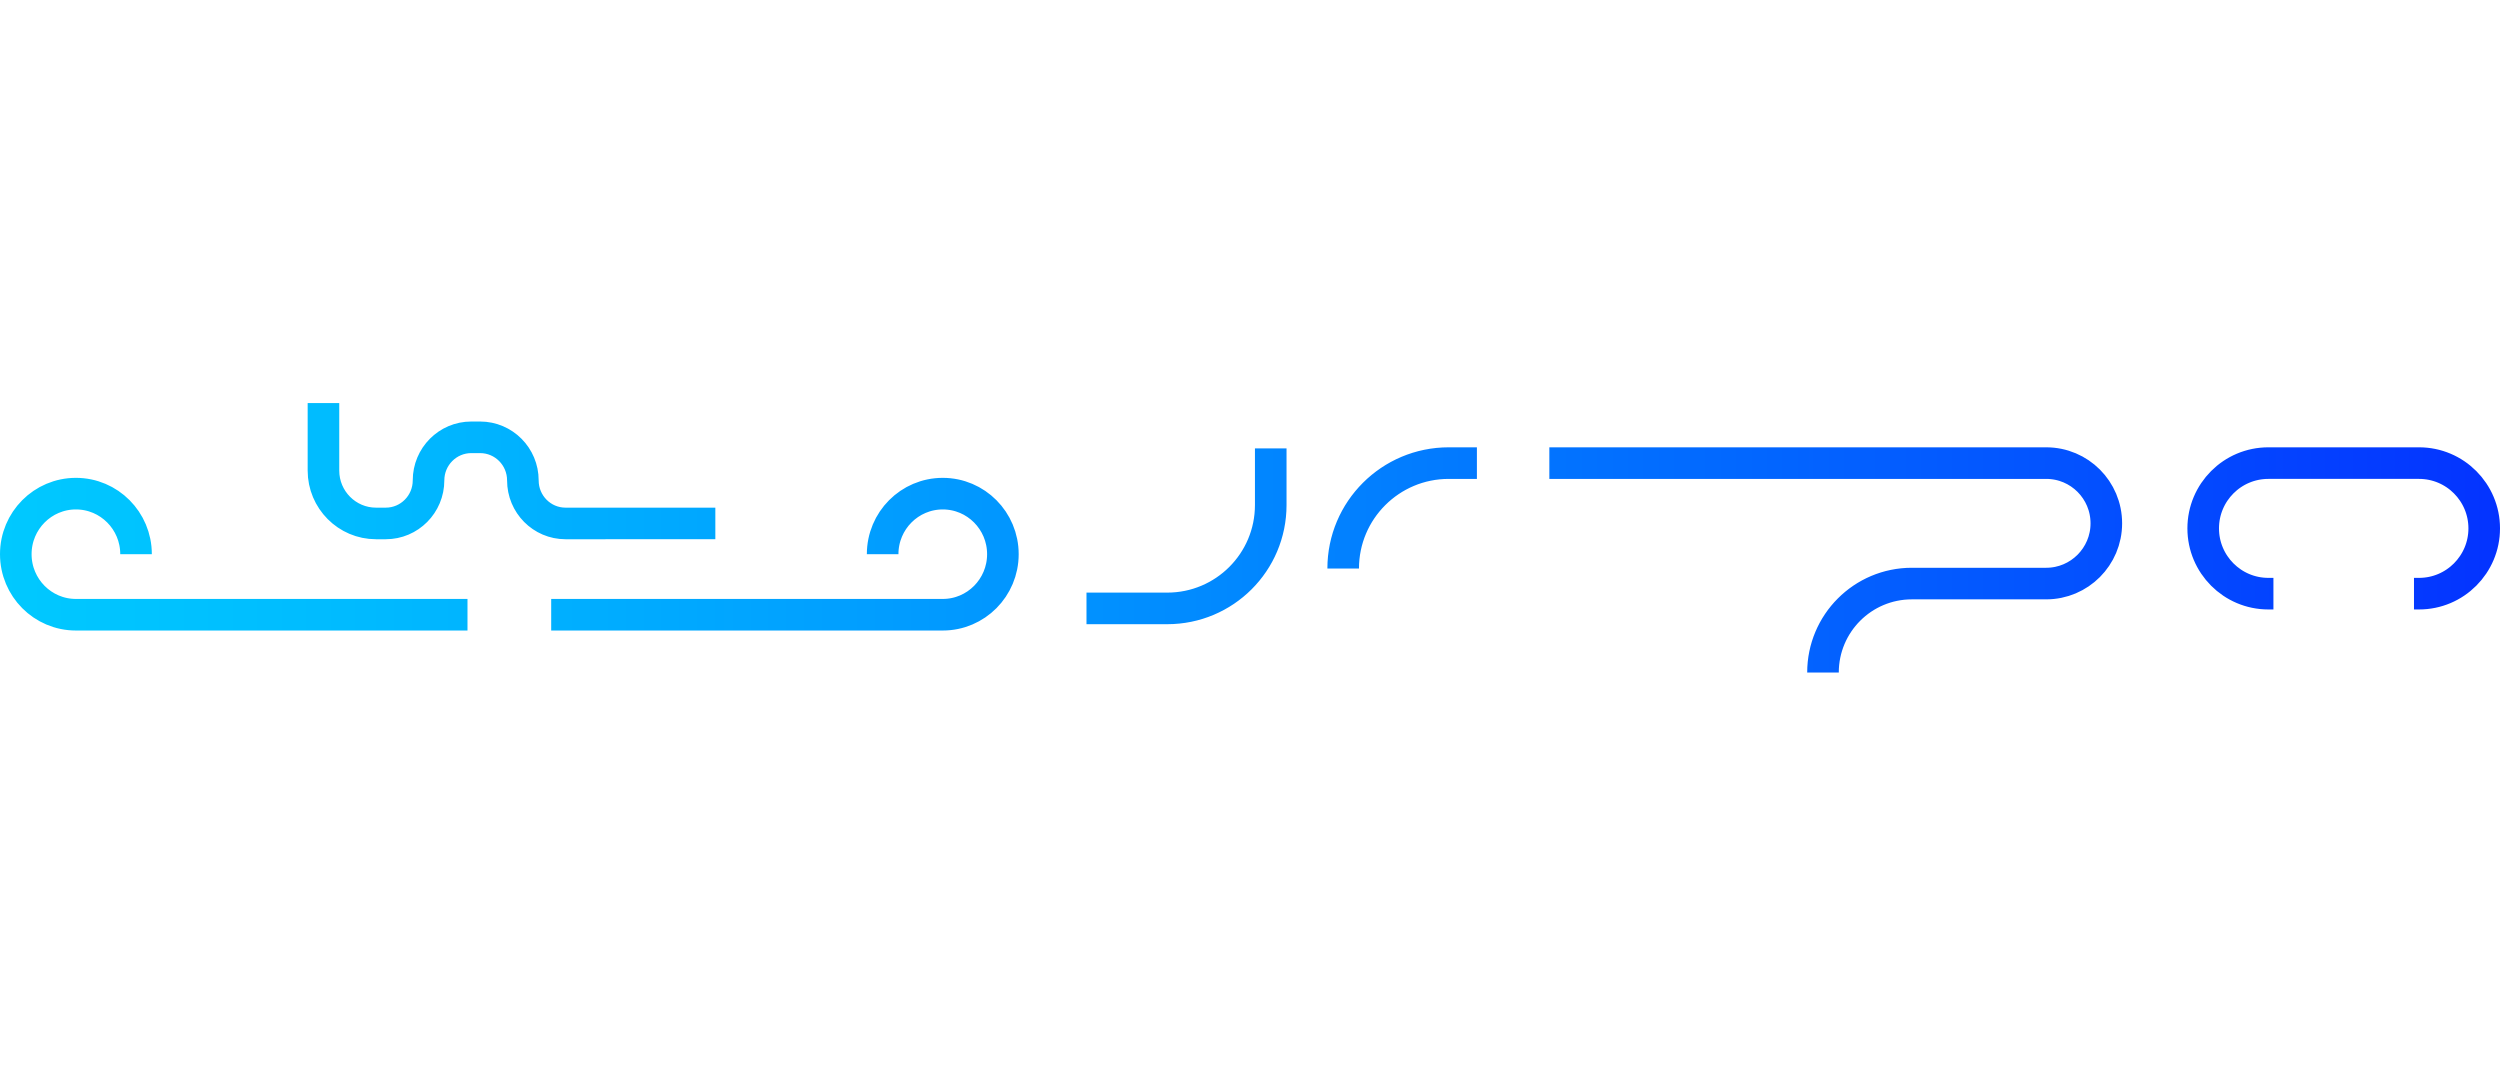 <svg width="1920" viewBox="0 0 2374.4 826" xmlns="http://www.w3.org/2000/svg"><linearGradient y2="413.016" x2="2374.416" y1="413.016" x1="0" gradientUnits="userSpaceOnUse" id="a"><stop stop-color="#00c9ff" offset="0"></stop><stop stop-color="#00baff" offset=".147"></stop><stop stop-color="#0192ff" offset=".432"></stop><stop stop-color="#0353ff" offset=".821"></stop><stop stop-color="#0433ff" offset="1"></stop></linearGradient><path stroke-miterlimit="10" stroke-width="30" stroke="url(#a)" fill="none" d="M838.3 428.6c0-31.8 25.6-57.5 57.1-57.5s57.1 25.7 57.1 57.5-25.6 57.5-57.1 57.5H523.5m683.4-158v53.8c0 54.3-44 98.2-98.3 98.2h-76.7m-352.5-80.7H537.1c-22.4 0-40.5-18.3-40.5-40.9s-18.2-40.9-40.6-40.9h-8.4c-22.4 0-40.6 18.3-40.6 40.9s-18.2 40.9-40.6 40.9h-9.3c-27.5 0-49.9-22.5-49.9-50.2v-64.1m1164.3 57h471.9c31.6 0 57.1 25.6 57.1 57.2s-25.6 57.2-57.1 57.2h-127.6c-46.6 0-84.4 37.8-84.4 84.5m561.3-74.9h4.8c34.2 0 61.9-27.8 61.9-62h0c0-34.2-27.7-62-61.9-62h-143.1c-34.2 0-61.9 27.8-61.9 62h0c0 34.2 27.7 62 61.9 62h4.8m-2030-37.5c0-31.8-25.6-57.5-57.1-57.5S15 396.8 15 428.6s25.6 57.5 57.1 57.5H444m958.7-144h-26.8c-55.3 0-100.2 44.8-100.2 100.1"></path></svg> 
